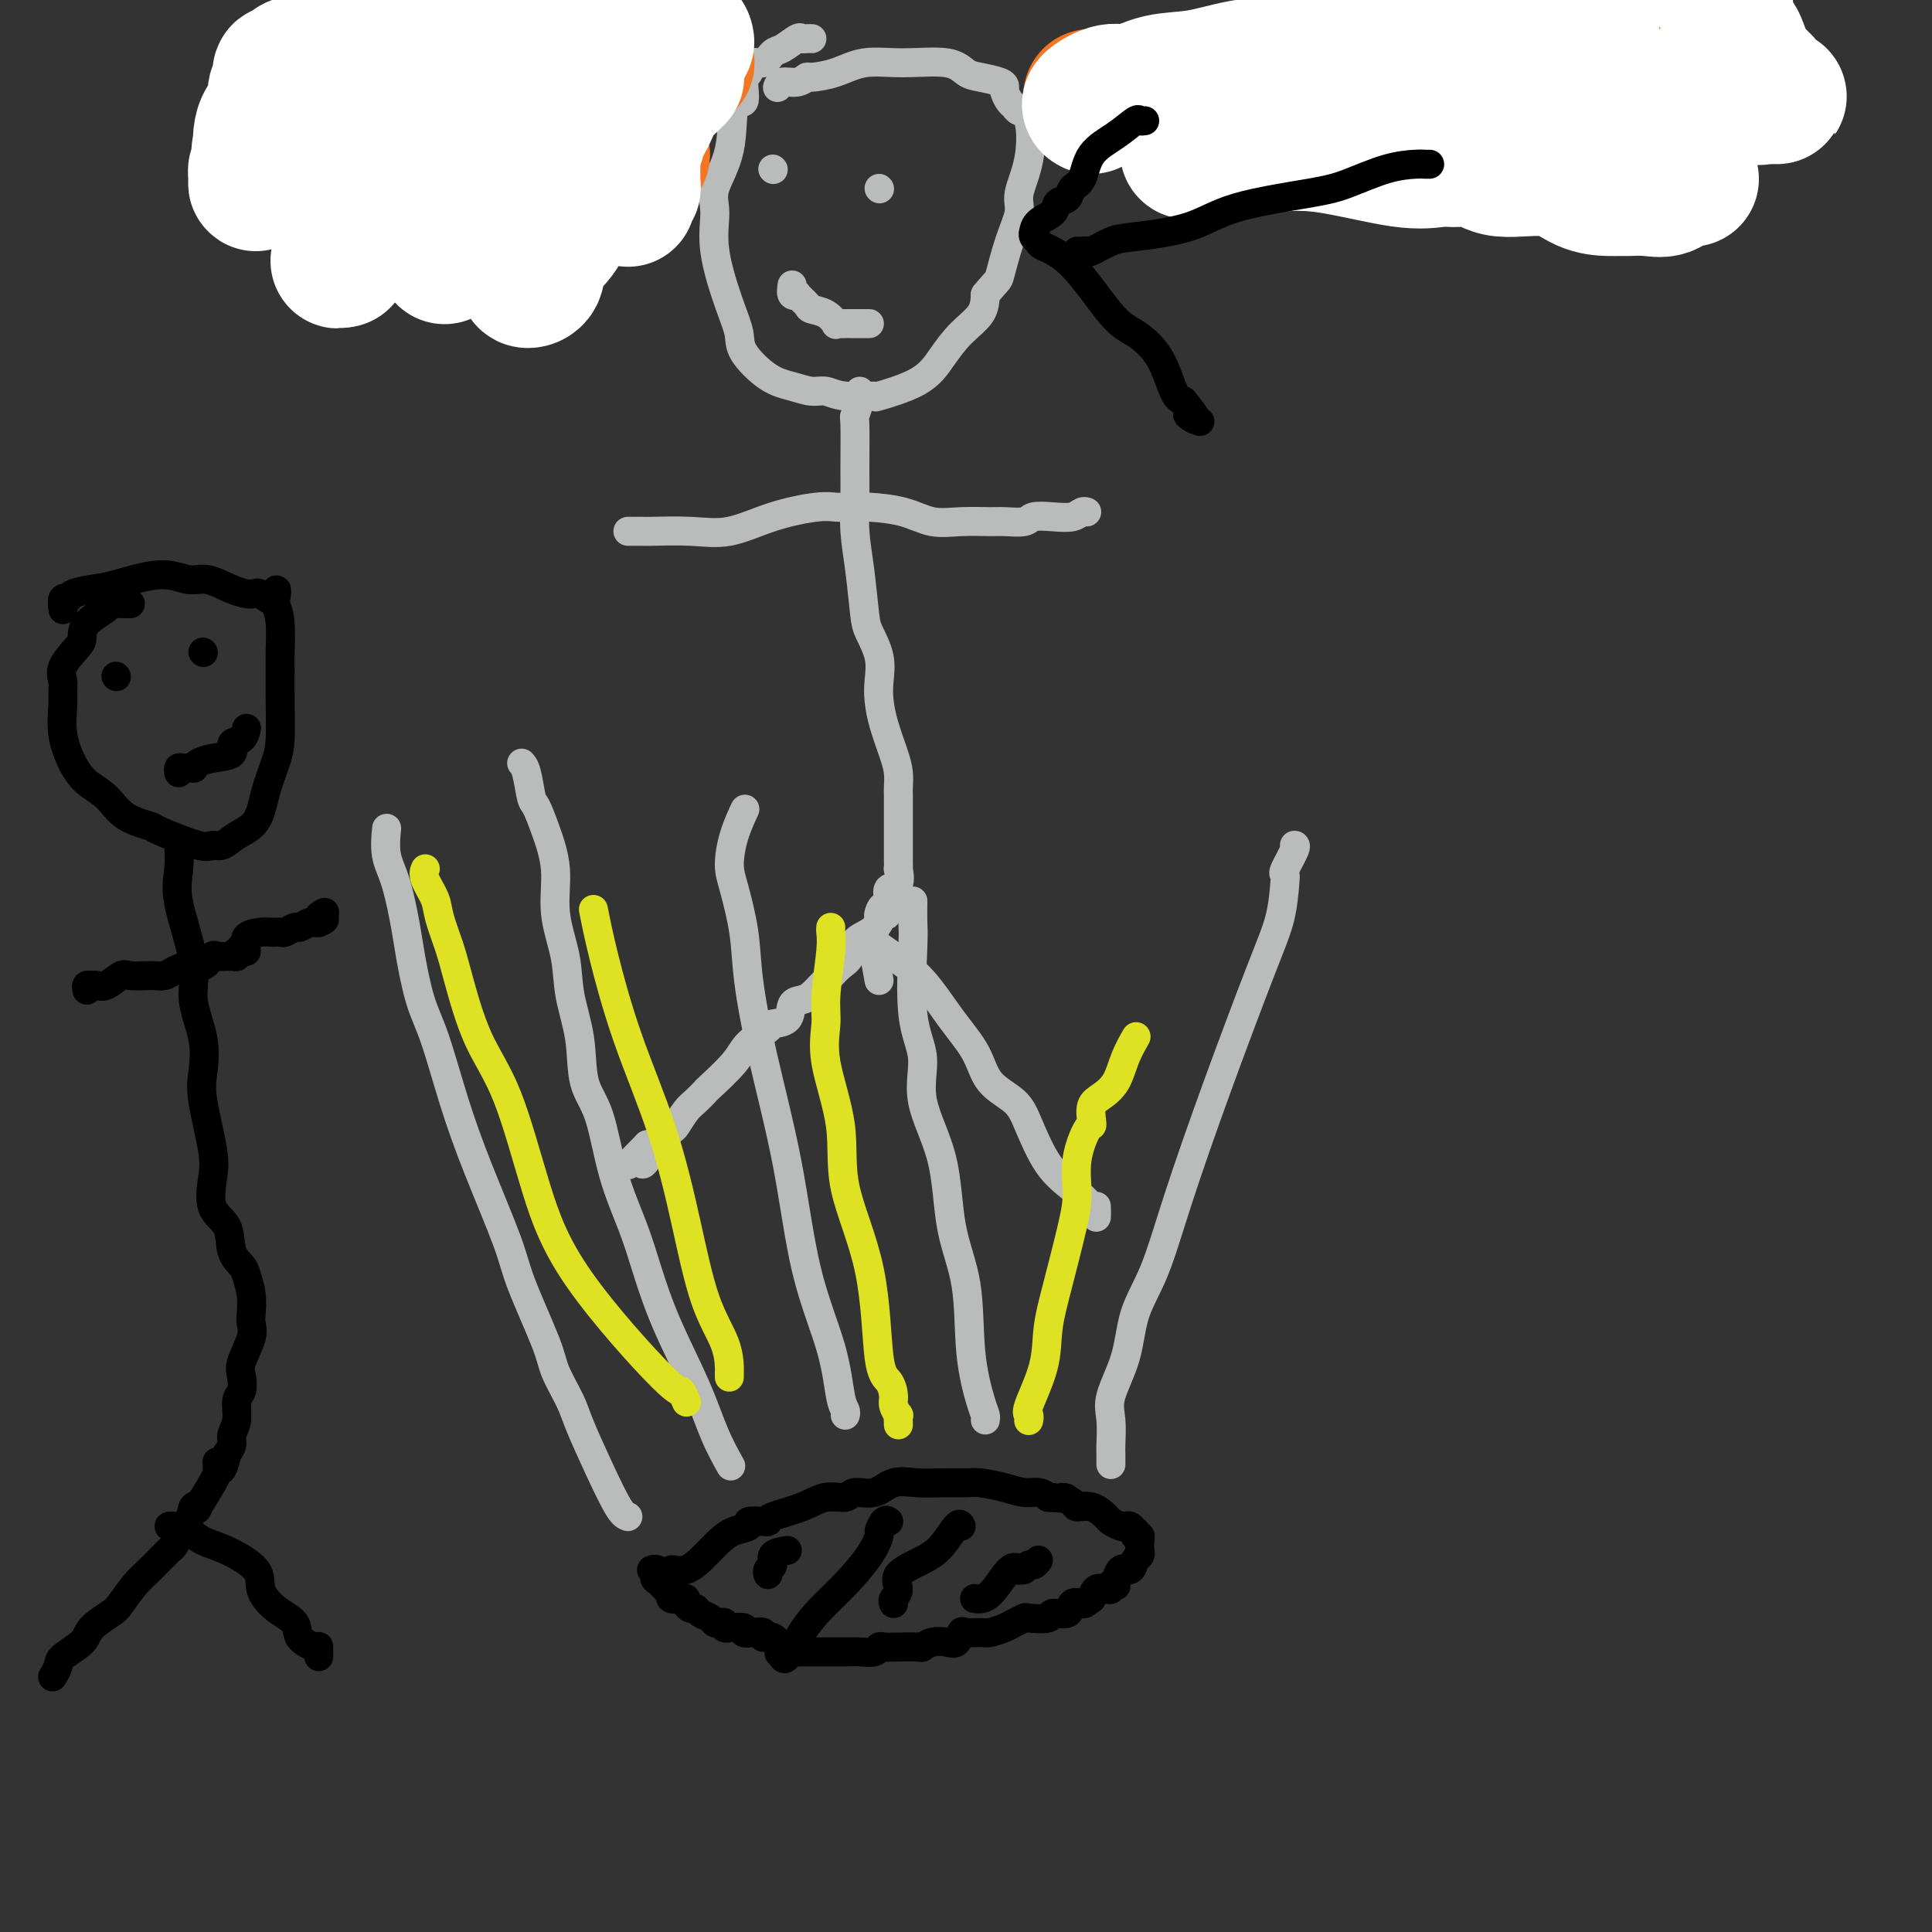 <svg viewBox='0 0 400 400' version='1.1' xmlns='http://www.w3.org/2000/svg' xmlns:xlink='http://www.w3.org/1999/xlink'><rect x="0" y="0" width="400" height="400" fill="#333333" stroke="none"/><g fill='none' stroke='#000000' stroke-width='6' stroke-linecap='round' stroke-linejoin='round'><path d='M138,328c0.035,-0.300 0.070,-0.600 0,-1c-0.070,-0.400 -0.244,-0.901 0,-1c0.244,-0.099 0.908,0.202 1,0c0.092,-0.202 -0.388,-0.908 0,-1c0.388,-0.092 1.643,0.432 3,0c1.357,-0.432 2.816,-1.818 4,-3c1.184,-1.182 2.093,-2.159 3,-3c0.907,-0.841 1.813,-1.545 3,-2c1.187,-0.455 2.657,-0.660 3,-1c0.343,-0.340 -0.439,-0.814 0,-1c0.439,-0.186 2.101,-0.082 3,0c0.899,0.082 1.036,0.142 1,0c-0.036,-0.142 -0.244,-0.487 1,-1c1.244,-0.513 3.939,-1.193 6,-2c2.061,-0.807 3.488,-1.740 5,-2c1.512,-0.260 3.110,0.155 4,0c0.890,-0.155 1.072,-0.879 2,-1c0.928,-0.121 2.602,0.360 4,0c1.398,-0.360 2.522,-1.561 4,-2c1.478,-0.439 3.312,-0.115 5,0c1.688,0.115 3.232,0.021 5,0c1.768,-0.021 3.762,0.032 5,0c1.238,-0.032 1.721,-0.150 3,0c1.279,0.150 3.353,0.566 5,1c1.647,0.434 2.866,0.886 4,1c1.134,0.114 2.181,-0.110 3,0c0.819,0.110 1.409,0.555 2,1'/><path d='M217,310c5.515,0.422 3.303,-0.024 3,0c-0.303,0.024 1.304,0.517 2,1c0.696,0.483 0.480,0.956 1,1c0.520,0.044 1.774,-0.342 3,0c1.226,0.342 2.422,1.411 3,2c0.578,0.589 0.537,0.698 1,1c0.463,0.302 1.431,0.798 2,1c0.569,0.202 0.740,0.111 1,0c0.260,-0.111 0.609,-0.240 1,0c0.391,0.240 0.823,0.851 1,1c0.177,0.149 0.100,-0.162 0,0c-0.100,0.162 -0.223,0.799 0,1c0.223,0.201 0.793,-0.034 1,0c0.207,0.034 0.052,0.336 0,1c-0.052,0.664 -0.002,1.689 0,2c0.002,0.311 -0.044,-0.091 0,0c0.044,0.091 0.180,0.677 0,1c-0.180,0.323 -0.674,0.384 -1,1c-0.326,0.616 -0.484,1.786 -1,2c-0.516,0.214 -1.392,-0.527 -2,0c-0.608,0.527 -0.950,2.324 -1,3c-0.050,0.676 0.190,0.232 0,0c-0.190,-0.232 -0.811,-0.253 -1,0c-0.189,0.253 0.052,0.779 0,1c-0.052,0.221 -0.399,0.136 -1,0c-0.601,-0.136 -1.458,-0.325 -2,0c-0.542,0.325 -0.771,1.162 -1,2'/><path d='M226,331c-1.572,1.188 -1.503,1.159 -2,1c-0.497,-0.159 -1.559,-0.449 -2,0c-0.441,0.449 -0.260,1.636 -1,2c-0.740,0.364 -2.401,-0.096 -3,0c-0.599,0.096 -0.137,0.746 -1,1c-0.863,0.254 -3.050,0.110 -4,0c-0.950,-0.110 -0.662,-0.187 -1,0c-0.338,0.187 -1.302,0.639 -2,1c-0.698,0.361 -1.129,0.631 -2,1c-0.871,0.369 -2.183,0.839 -3,1c-0.817,0.161 -1.138,0.015 -2,0c-0.862,-0.015 -2.265,0.100 -3,0c-0.735,-0.100 -0.803,-0.415 -1,0c-0.197,0.415 -0.522,1.561 -1,2c-0.478,0.439 -1.107,0.170 -2,0c-0.893,-0.170 -2.050,-0.241 -3,0c-0.950,0.241 -1.694,0.796 -2,1c-0.306,0.204 -0.174,0.059 -1,0c-0.826,-0.059 -2.609,-0.030 -4,0c-1.391,0.030 -2.391,0.061 -3,0c-0.609,-0.061 -0.828,-0.212 -1,0c-0.172,0.212 -0.298,0.789 -1,1c-0.702,0.211 -1.980,0.057 -3,0c-1.020,-0.057 -1.783,-0.015 -2,0c-0.217,0.015 0.111,0.004 -1,0c-1.111,-0.004 -3.659,-0.001 -5,0c-1.341,0.001 -1.473,0.000 -2,0c-0.527,-0.000 -1.450,-0.000 -2,0c-0.550,0.000 -0.729,0.000 -1,0c-0.271,-0.000 -0.636,-0.000 -1,0'/><path d='M164,342c-5.286,0.379 -1.501,0.327 0,0c1.501,-0.327 0.719,-0.928 0,-1c-0.719,-0.072 -1.375,0.387 -2,0c-0.625,-0.387 -1.220,-1.619 -2,-2c-0.780,-0.381 -1.747,0.090 -2,0c-0.253,-0.090 0.208,-0.742 0,-1c-0.208,-0.258 -1.084,-0.122 -2,0c-0.916,0.122 -1.871,0.230 -2,0c-0.129,-0.230 0.569,-0.797 0,-1c-0.569,-0.203 -2.404,-0.040 -3,0c-0.596,0.040 0.047,-0.041 0,0c-0.047,0.041 -0.785,0.204 -1,0c-0.215,-0.204 0.093,-0.775 0,-1c-0.093,-0.225 -0.588,-0.103 -1,0c-0.412,0.103 -0.740,0.186 -1,0c-0.260,-0.186 -0.452,-0.641 -1,-1c-0.548,-0.359 -1.453,-0.622 -2,-1c-0.547,-0.378 -0.737,-0.872 -1,-1c-0.263,-0.128 -0.600,0.110 -1,0c-0.400,-0.110 -0.864,-0.568 -1,-1c-0.136,-0.432 0.056,-0.837 0,-1c-0.056,-0.163 -0.358,-0.082 -1,0c-0.642,0.082 -1.622,0.166 -2,0c-0.378,-0.166 -0.154,-0.583 0,-1c0.154,-0.417 0.237,-0.833 0,-1c-0.237,-0.167 -0.795,-0.083 -1,0c-0.205,0.083 -0.059,0.167 0,0c0.059,-0.167 0.029,-0.583 0,-1'/><path d='M138,328c-4.244,-2.199 -1.854,-0.698 -1,0c0.854,0.698 0.173,0.593 0,0c-0.173,-0.593 0.164,-1.676 0,-2c-0.164,-0.324 -0.828,0.109 -1,0c-0.172,-0.109 0.150,-0.761 0,-1c-0.150,-0.239 -0.771,-0.064 -1,0c-0.229,0.064 -0.065,0.018 0,0c0.065,-0.018 0.033,-0.009 0,0'/></g>
<g fill='none' stroke='#BABBBB' stroke-width='6' stroke-linecap='round' stroke-linejoin='round'><path d='M130,314c-0.504,-0.183 -1.007,-0.366 -2,-2c-0.993,-1.634 -2.475,-4.719 -4,-8c-1.525,-3.281 -3.091,-6.757 -4,-9c-0.909,-2.243 -1.160,-3.252 -2,-5c-0.840,-1.748 -2.268,-4.233 -3,-6c-0.732,-1.767 -0.768,-2.815 -2,-6c-1.232,-3.185 -3.659,-8.507 -5,-12c-1.341,-3.493 -1.594,-5.157 -3,-9c-1.406,-3.843 -3.963,-9.865 -6,-15c-2.037,-5.135 -3.553,-9.383 -5,-14c-1.447,-4.617 -2.824,-9.602 -4,-13c-1.176,-3.398 -2.151,-5.208 -3,-8c-0.849,-2.792 -1.572,-6.567 -2,-9c-0.428,-2.433 -0.559,-3.525 -1,-6c-0.441,-2.475 -1.190,-6.334 -2,-9c-0.810,-2.666 -1.680,-4.141 -2,-6c-0.320,-1.859 -0.092,-4.103 0,-5c0.092,-0.897 0.046,-0.449 0,0'/><path d='M151,303c0.260,0.462 0.519,0.924 0,0c-0.519,-0.924 -1.818,-3.232 -3,-6c-1.182,-2.768 -2.249,-5.994 -4,-10c-1.751,-4.006 -4.187,-8.791 -6,-13c-1.813,-4.209 -3.004,-7.844 -4,-11c-0.996,-3.156 -1.796,-5.835 -3,-9c-1.204,-3.165 -2.813,-6.816 -4,-11c-1.187,-4.184 -1.952,-8.902 -3,-12c-1.048,-3.098 -2.380,-4.576 -3,-7c-0.620,-2.424 -0.529,-5.793 -1,-9c-0.471,-3.207 -1.505,-6.250 -2,-9c-0.495,-2.750 -0.451,-5.206 -1,-8c-0.549,-2.794 -1.691,-5.925 -2,-9c-0.309,-3.075 0.216,-6.095 0,-9c-0.216,-2.905 -1.172,-5.696 -2,-8c-0.828,-2.304 -1.529,-4.120 -2,-5c-0.471,-0.880 -0.714,-0.823 -1,-2c-0.286,-1.177 -0.615,-3.586 -1,-5c-0.385,-1.414 -0.824,-1.833 -1,-2c-0.176,-0.167 -0.088,-0.084 0,0'/><path d='M175,293c0.087,-0.294 0.174,-0.587 0,-1c-0.174,-0.413 -0.609,-0.945 -1,-3c-0.391,-2.055 -0.739,-5.632 -2,-10c-1.261,-4.368 -3.436,-9.529 -5,-16c-1.564,-6.471 -2.516,-14.254 -4,-22c-1.484,-7.746 -3.498,-15.455 -5,-22c-1.502,-6.545 -2.492,-11.925 -3,-16c-0.508,-4.075 -0.535,-6.844 -1,-10c-0.465,-3.156 -1.368,-6.699 -2,-9c-0.632,-2.301 -0.994,-3.359 -1,-5c-0.006,-1.641 0.345,-3.865 1,-6c0.655,-2.135 1.616,-4.181 2,-5c0.384,-0.819 0.192,-0.409 0,0'/><path d='M182,203c-0.422,-2.311 -0.844,-4.622 -1,-6c-0.156,-1.378 -0.044,-1.822 0,-2c0.044,-0.178 0.022,-0.089 0,0'/><path d='M204,294c0.055,-0.292 0.109,-0.584 0,-1c-0.109,-0.416 -0.383,-0.956 -1,-3c-0.617,-2.044 -1.578,-5.593 -2,-10c-0.422,-4.407 -0.303,-9.671 -1,-14c-0.697,-4.329 -2.208,-7.723 -3,-12c-0.792,-4.277 -0.863,-9.436 -2,-14c-1.137,-4.564 -3.338,-8.533 -4,-12c-0.662,-3.467 0.215,-6.432 0,-9c-0.215,-2.568 -1.522,-4.738 -2,-9c-0.478,-4.262 -0.128,-10.617 0,-14c0.128,-3.383 0.035,-3.796 0,-5c-0.035,-1.204 -0.010,-3.201 0,-4c0.010,-0.799 0.005,-0.399 0,0'/><path d='M230,303c-0.002,0.199 -0.003,0.398 0,0c0.003,-0.398 0.011,-1.394 0,-2c-0.011,-0.606 -0.041,-0.824 0,-2c0.041,-1.176 0.152,-3.312 0,-5c-0.152,-1.688 -0.567,-2.929 0,-5c0.567,-2.071 2.118,-4.973 3,-8c0.882,-3.027 1.096,-6.180 2,-9c0.904,-2.820 2.497,-5.308 4,-9c1.503,-3.692 2.914,-8.590 5,-15c2.086,-6.410 4.847,-14.334 8,-23c3.153,-8.666 6.699,-18.073 9,-24c2.301,-5.927 3.356,-8.373 4,-11c0.644,-2.627 0.876,-5.436 1,-7c0.124,-1.564 0.138,-1.883 0,-2c-0.138,-0.117 -0.429,-0.031 0,-1c0.429,-0.969 1.577,-2.992 2,-4c0.423,-1.008 0.121,-1.002 0,-1c-0.121,0.002 -0.060,0.001 0,0'/><path d='M168,8c0.085,0.004 0.171,0.008 0,0c-0.171,-0.008 -0.598,-0.029 -1,0c-0.402,0.029 -0.779,0.107 -1,0c-0.221,-0.107 -0.287,-0.398 -1,0c-0.713,0.398 -2.075,1.486 -3,2c-0.925,0.514 -1.415,0.452 -2,1c-0.585,0.548 -1.265,1.704 -2,2c-0.735,0.296 -1.525,-0.268 -2,0c-0.475,0.268 -0.636,1.366 -1,2c-0.364,0.634 -0.932,0.802 -1,2c-0.068,1.198 0.364,3.427 0,4c-0.364,0.573 -1.526,-0.509 -2,1c-0.474,1.509 -0.261,5.610 -1,9c-0.739,3.390 -2.429,6.069 -3,8c-0.571,1.931 -0.024,3.112 0,5c0.024,1.888 -0.476,4.481 0,8c0.476,3.519 1.929,7.965 3,11c1.071,3.035 1.760,4.660 2,6c0.240,1.340 0.031,2.397 1,4c0.969,1.603 3.116,3.754 5,5c1.884,1.246 3.505,1.587 5,2c1.495,0.413 2.863,0.897 4,1c1.137,0.103 2.043,-0.176 3,0c0.957,0.176 1.963,0.807 4,1c2.037,0.193 5.103,-0.051 6,0c0.897,0.051 -0.376,0.398 1,0c1.376,-0.398 5.402,-1.540 8,-3c2.598,-1.460 3.769,-3.237 5,-5c1.231,-1.763 2.524,-3.513 4,-5c1.476,-1.487 3.136,-2.711 4,-4c0.864,-1.289 0.932,-2.645 1,-4'/><path d='M204,61c2.759,-3.352 2.655,-2.731 3,-4c0.345,-1.269 1.138,-4.428 2,-7c0.862,-2.572 1.794,-4.559 2,-6c0.206,-1.441 -0.312,-2.337 0,-4c0.312,-1.663 1.454,-4.094 2,-7c0.546,-2.906 0.496,-6.288 0,-8c-0.496,-1.712 -1.439,-1.754 -2,-2c-0.561,-0.246 -0.739,-0.696 -1,-1c-0.261,-0.304 -0.604,-0.463 -1,-1c-0.396,-0.537 -0.844,-1.452 -1,-2c-0.156,-0.548 -0.022,-0.729 0,-1c0.022,-0.271 -0.070,-0.632 -1,-1c-0.930,-0.368 -2.698,-0.741 -4,-1c-1.302,-0.259 -2.139,-0.403 -3,-1c-0.861,-0.597 -1.748,-1.648 -4,-2c-2.252,-0.352 -5.870,-0.004 -9,0c-3.130,0.004 -5.772,-0.335 -8,0c-2.228,0.335 -4.043,1.343 -6,2c-1.957,0.657 -4.055,0.964 -5,1c-0.945,0.036 -0.737,-0.200 -1,0c-0.263,0.200 -0.998,0.837 -2,1c-1.002,0.163 -2.270,-0.148 -3,0c-0.730,0.148 -0.923,0.757 -1,1c-0.077,0.243 -0.039,0.122 0,0'/><path d='M178,81c-0.030,0.401 -0.061,0.802 0,1c0.061,0.198 0.213,0.192 0,1c-0.213,0.808 -0.790,2.429 -1,3c-0.210,0.571 -0.053,0.090 0,2c0.053,1.910 0.004,6.209 0,9c-0.004,2.791 0.039,4.072 0,6c-0.039,1.928 -0.161,4.503 0,7c0.161,2.497 0.603,4.916 1,8c0.397,3.084 0.747,6.834 1,9c0.253,2.166 0.410,2.748 1,4c0.590,1.252 1.615,3.174 2,5c0.385,1.826 0.131,3.555 0,5c-0.131,1.445 -0.140,2.604 0,4c0.140,1.396 0.430,3.028 1,5c0.570,1.972 1.421,4.284 2,6c0.579,1.716 0.887,2.835 1,4c0.113,1.165 0.030,2.378 0,3c-0.030,0.622 -0.008,0.655 0,2c0.008,1.345 0.002,4.001 0,6c-0.002,1.999 -0.001,3.342 0,4c0.001,0.658 0.002,0.632 0,1c-0.002,0.368 -0.008,1.130 0,2c0.008,0.870 0.030,1.847 0,2c-0.030,0.153 -0.113,-0.520 0,0c0.113,0.520 0.422,2.232 0,3c-0.422,0.768 -1.575,0.591 -2,1c-0.425,0.409 -0.121,1.402 0,2c0.121,0.598 0.061,0.799 0,1'/><path d='M184,187c-0.477,4.357 -0.668,1.748 -1,1c-0.332,-0.748 -0.804,0.365 -1,1c-0.196,0.635 -0.118,0.793 0,1c0.118,0.207 0.274,0.464 0,1c-0.274,0.536 -0.979,1.351 -2,2c-1.021,0.649 -2.356,1.132 -3,2c-0.644,0.868 -0.595,2.120 -1,3c-0.405,0.880 -1.263,1.388 -2,2c-0.737,0.612 -1.354,1.328 -2,2c-0.646,0.672 -1.323,1.301 -2,2c-0.677,0.699 -1.356,1.469 -2,2c-0.644,0.531 -1.255,0.823 -2,1c-0.745,0.177 -1.625,0.238 -2,1c-0.375,0.762 -0.247,2.225 -1,3c-0.753,0.775 -2.388,0.863 -3,1c-0.612,0.137 -0.201,0.322 -1,1c-0.799,0.678 -2.809,1.848 -4,3c-1.191,1.152 -1.565,2.285 -3,4c-1.435,1.715 -3.933,4.011 -5,5c-1.067,0.989 -0.705,0.670 -1,1c-0.295,0.330 -1.249,1.310 -2,2c-0.751,0.690 -1.300,1.089 -2,2c-0.700,0.911 -1.549,2.335 -2,3c-0.451,0.665 -0.502,0.570 -1,1c-0.498,0.430 -1.443,1.383 -2,2c-0.557,0.617 -0.727,0.897 -1,1c-0.273,0.103 -0.649,0.029 -1,0c-0.351,-0.029 -0.675,-0.015 -1,0'/><path d='M134,237c-7.751,7.856 -2.129,2.498 0,1c2.129,-1.498 0.766,0.866 0,2c-0.766,1.134 -0.933,1.038 -1,1c-0.067,-0.038 -0.033,-0.019 0,0'/><path d='M181,194c-0.310,0.182 -0.620,0.364 0,1c0.620,0.636 2.169,1.727 4,3c1.831,1.273 3.943,2.727 6,5c2.057,2.273 4.058,5.363 6,8c1.942,2.637 3.824,4.820 5,7c1.176,2.180 1.647,4.358 3,6c1.353,1.642 3.588,2.750 5,4c1.412,1.250 2.000,2.642 3,5c1.000,2.358 2.412,5.682 4,8c1.588,2.318 3.354,3.630 5,5c1.646,1.370 3.173,2.798 4,4c0.827,1.202 0.954,2.178 1,2c0.046,-0.178 0.012,-1.509 0,-2c-0.012,-0.491 -0.004,-0.140 0,0c0.004,0.140 0.002,0.070 0,0'/><path d='M130,110c0.446,0.000 0.891,0.000 1,0c0.109,-0.000 -0.119,-0.001 0,0c0.119,0.001 0.583,0.003 1,0c0.417,-0.003 0.785,-0.010 1,0c0.215,0.010 0.277,0.037 2,0c1.723,-0.037 5.109,-0.140 8,0c2.891,0.140 5.288,0.521 8,0c2.712,-0.521 5.738,-1.943 9,-3c3.262,-1.057 6.760,-1.748 9,-2c2.240,-0.252 3.220,-0.066 4,0c0.780,0.066 1.358,0.011 2,0c0.642,-0.011 1.348,0.021 2,0c0.652,-0.021 1.249,-0.097 3,0c1.751,0.097 4.655,0.365 7,1c2.345,0.635 4.131,1.635 6,2c1.869,0.365 3.822,0.094 6,0c2.178,-0.094 4.581,-0.011 6,0c1.419,0.011 1.854,-0.048 3,0c1.146,0.048 3.003,0.205 4,0c0.997,-0.205 1.132,-0.773 2,-1c0.868,-0.227 2.467,-0.113 4,0c1.533,0.113 2.998,0.226 4,0c1.002,-0.226 1.539,-0.792 2,-1c0.461,-0.208 0.846,-0.060 1,0c0.154,0.060 0.077,0.030 0,0'/></g>
<g fill='none' stroke='#000000' stroke-width='6' stroke-linecap='round' stroke-linejoin='round'><path d='M27,125c-0.083,0.012 -0.166,0.024 -1,0c-0.834,-0.024 -2.420,-0.083 -3,0c-0.580,0.083 -0.153,0.308 -1,1c-0.847,0.692 -2.969,1.852 -4,3c-1.031,1.148 -0.970,2.285 -1,3c-0.030,0.715 -0.151,1.007 -1,2c-0.849,0.993 -2.425,2.686 -3,4c-0.575,1.314 -0.149,2.248 0,3c0.149,0.752 0.020,1.321 0,2c-0.020,0.679 0.070,1.468 0,3c-0.070,1.532 -0.300,3.807 0,6c0.300,2.193 1.129,4.304 2,6c0.871,1.696 1.785,2.977 3,4c1.215,1.023 2.731,1.788 4,3c1.269,1.212 2.290,2.871 4,4c1.710,1.129 4.110,1.730 5,2c0.890,0.270 0.271,0.210 2,1c1.729,0.790 5.808,2.429 8,3c2.192,0.571 2.498,0.073 3,0c0.502,-0.073 1.199,0.280 2,0c0.801,-0.280 1.707,-1.194 3,-2c1.293,-0.806 2.973,-1.505 4,-3c1.027,-1.495 1.399,-3.786 2,-6c0.601,-2.214 1.429,-4.351 2,-6c0.571,-1.649 0.886,-2.811 1,-5c0.114,-2.189 0.028,-5.404 0,-8c-0.028,-2.596 0.003,-4.572 0,-6c-0.003,-1.428 -0.039,-2.308 0,-4c0.039,-1.692 0.154,-4.198 0,-6c-0.154,-1.802 -0.577,-2.901 -1,-4'/><path d='M57,125c0.162,-5.269 0.567,-1.942 0,-1c-0.567,0.942 -2.107,-0.503 -3,-1c-0.893,-0.497 -1.140,-0.048 -2,0c-0.860,0.048 -2.334,-0.306 -4,-1c-1.666,-0.694 -3.526,-1.728 -5,-2c-1.474,-0.272 -2.563,0.217 -4,0c-1.437,-0.217 -3.221,-1.140 -6,-1c-2.779,0.140 -6.552,1.342 -9,2c-2.448,0.658 -3.570,0.772 -5,1c-1.430,0.228 -3.168,0.569 -4,1c-0.832,0.431 -0.759,0.950 -1,1c-0.241,0.050 -0.796,-0.371 -1,0c-0.204,0.371 -0.058,1.535 0,2c0.058,0.465 0.029,0.233 0,0'/><path d='M37,174c0.007,0.540 0.014,1.080 0,1c-0.014,-0.080 -0.048,-0.780 0,0c0.048,0.780 0.178,3.038 0,5c-0.178,1.962 -0.664,3.627 0,7c0.664,3.373 2.477,8.455 3,12c0.523,3.545 -0.245,5.554 0,8c0.245,2.446 1.502,5.331 2,8c0.498,2.669 0.236,5.124 0,7c-0.236,1.876 -0.445,3.175 0,6c0.445,2.825 1.543,7.176 2,10c0.457,2.824 0.273,4.122 0,6c-0.273,1.878 -0.634,4.336 0,6c0.634,1.664 2.265,2.534 3,4c0.735,1.466 0.575,3.527 1,5c0.425,1.473 1.434,2.358 2,3c0.566,0.642 0.690,1.040 1,2c0.310,0.960 0.808,2.480 1,4c0.192,1.520 0.079,3.039 0,4c-0.079,0.961 -0.125,1.364 0,2c0.125,0.636 0.422,1.505 0,3c-0.422,1.495 -1.562,3.614 -2,5c-0.438,1.386 -0.174,2.038 0,3c0.174,0.962 0.258,2.236 0,3c-0.258,0.764 -0.856,1.020 -1,2c-0.144,0.980 0.168,2.685 0,4c-0.168,1.315 -0.814,2.239 -1,3c-0.186,0.761 0.090,1.360 0,2c-0.090,0.640 -0.545,1.320 -1,2'/><path d='M47,301c-1.229,5.525 -1.803,2.836 -2,2c-0.197,-0.836 -0.018,0.181 0,1c0.018,0.819 -0.125,1.441 -1,3c-0.875,1.559 -2.480,4.054 -3,5c-0.520,0.946 0.046,0.341 0,0c-0.046,-0.341 -0.705,-0.418 -1,0c-0.295,0.418 -0.228,1.331 -1,3c-0.772,1.669 -2.385,4.093 -3,5c-0.615,0.907 -0.231,0.297 -1,1c-0.769,0.703 -2.689,2.719 -4,4c-1.311,1.281 -2.011,1.826 -3,3c-0.989,1.174 -2.265,2.976 -3,4c-0.735,1.024 -0.928,1.271 -2,2c-1.072,0.729 -3.023,1.940 -4,3c-0.977,1.060 -0.980,1.969 -2,3c-1.020,1.031 -3.057,2.184 -4,3c-0.943,0.816 -0.792,1.297 -1,2c-0.208,0.703 -0.774,1.630 -1,2c-0.226,0.370 -0.113,0.185 0,0'/><path d='M35,316c0.146,-0.062 0.292,-0.124 1,0c0.708,0.124 1.977,0.433 3,1c1.023,0.567 1.798,1.390 3,2c1.202,0.610 2.831,1.006 5,2c2.169,0.994 4.880,2.587 6,4c1.120,1.413 0.650,2.645 1,4c0.350,1.355 1.519,2.833 3,4c1.481,1.167 3.272,2.025 4,3c0.728,0.975 0.391,2.068 1,3c0.609,0.932 2.163,1.703 3,2c0.837,0.297 0.956,0.118 1,0c0.044,-0.118 0.012,-0.176 0,0c-0.012,0.176 -0.003,0.586 0,1c0.003,0.414 0.001,0.833 0,1c-0.001,0.167 -0.000,0.084 0,0'/><path d='M18,205c-0.093,-0.427 -0.187,-0.854 0,-1c0.187,-0.146 0.654,-0.011 1,0c0.346,0.011 0.573,-0.102 1,0c0.427,0.102 1.056,0.420 2,0c0.944,-0.420 2.202,-1.577 3,-2c0.798,-0.423 1.134,-0.113 2,0c0.866,0.113 2.262,0.028 3,0c0.738,-0.028 0.820,0.002 1,0c0.180,-0.002 0.460,-0.037 1,0c0.540,0.037 1.339,0.146 2,0c0.661,-0.146 1.183,-0.547 2,-1c0.817,-0.453 1.928,-0.959 3,-1c1.072,-0.041 2.105,0.382 3,0c0.895,-0.382 1.651,-1.570 2,-2c0.349,-0.430 0.293,-0.101 1,0c0.707,0.101 2.179,-0.025 3,0c0.821,0.025 0.991,0.203 1,0c0.009,-0.203 -0.142,-0.786 0,-1c0.142,-0.214 0.577,-0.058 1,0c0.423,0.058 0.835,0.016 1,0c0.165,-0.016 0.082,-0.008 0,0'/><path d='M37,160c-0.051,-0.424 -0.103,-0.849 0,-1c0.103,-0.151 0.360,-0.030 1,0c0.640,0.030 1.661,-0.032 2,0c0.339,0.032 -0.006,0.159 0,0c0.006,-0.159 0.362,-0.605 1,-1c0.638,-0.395 1.558,-0.740 3,-1c1.442,-0.260 3.406,-0.434 4,-1c0.594,-0.566 -0.181,-1.523 0,-2c0.181,-0.477 1.318,-0.475 2,-1c0.682,-0.525 0.909,-1.579 1,-2c0.091,-0.421 0.045,-0.211 0,0'/></g>
<g fill='none' stroke='#BABBBB' stroke-width='6' stroke-linecap='round' stroke-linejoin='round'><path d='M164,59c-0.129,0.831 -0.258,1.662 0,2c0.258,0.338 0.901,0.183 1,0c0.099,-0.183 -0.348,-0.395 0,0c0.348,0.395 1.490,1.398 2,2c0.510,0.602 0.388,0.802 1,1c0.612,0.198 1.957,0.393 3,1c1.043,0.607 1.784,1.627 2,2c0.216,0.373 -0.093,0.100 0,0c0.093,-0.100 0.588,-0.027 1,0c0.412,0.027 0.741,0.007 1,0c0.259,-0.007 0.448,-0.002 1,0c0.552,0.002 1.468,0.001 2,0c0.532,-0.001 0.682,-0.000 1,0c0.318,0.000 0.805,0.000 1,0c0.195,-0.000 0.097,-0.000 0,0'/><path d='M160,35c0.000,0.000 0.100,0.100 0.1,0.1'/><path d='M182,39c0.000,0.000 0.100,0.100 0.1,0.1'/></g>
<g fill='none' stroke='#DEE222' stroke-width='6' stroke-linecap='round' stroke-linejoin='round'><path d='M142,290c0.113,0.266 0.226,0.533 0,0c-0.226,-0.533 -0.792,-1.864 -1,-2c-0.208,-0.136 -0.057,0.925 -4,-3c-3.943,-3.925 -11.981,-12.835 -17,-20c-5.019,-7.165 -7.021,-12.585 -9,-19c-1.979,-6.415 -3.935,-13.826 -6,-19c-2.065,-5.174 -4.240,-8.112 -6,-12c-1.760,-3.888 -3.106,-8.725 -4,-12c-0.894,-3.275 -1.336,-4.986 -2,-7c-0.664,-2.014 -1.551,-4.330 -2,-6c-0.449,-1.670 -0.461,-2.695 -1,-4c-0.539,-1.305 -1.607,-2.890 -2,-4c-0.393,-1.110 -0.112,-1.746 0,-2c0.112,-0.254 0.056,-0.127 0,0'/><path d='M151,285c0.001,0.111 0.002,0.222 0,0c-0.002,-0.222 -0.008,-0.777 0,-1c0.008,-0.223 0.032,-0.115 0,-1c-0.032,-0.885 -0.118,-2.762 -1,-5c-0.882,-2.238 -2.561,-4.836 -4,-9c-1.439,-4.164 -2.638,-9.894 -4,-16c-1.362,-6.106 -2.887,-12.586 -5,-19c-2.113,-6.414 -4.814,-12.760 -7,-19c-2.186,-6.240 -3.858,-12.372 -5,-17c-1.142,-4.628 -1.755,-7.751 -2,-9c-0.245,-1.249 -0.123,-0.625 0,0'/><path d='M186,295c-0.031,-0.896 -0.063,-1.791 0,-2c0.063,-0.209 0.220,0.269 0,0c-0.220,-0.269 -0.818,-1.285 -1,-2c-0.182,-0.715 0.052,-1.131 0,-2c-0.052,-0.869 -0.389,-2.193 -1,-3c-0.611,-0.807 -1.496,-1.098 -2,-5c-0.504,-3.902 -0.629,-11.414 -2,-18c-1.371,-6.586 -3.990,-12.245 -5,-17c-1.010,-4.755 -0.410,-8.607 -1,-13c-0.590,-4.393 -2.368,-9.327 -3,-13c-0.632,-3.673 -0.117,-6.084 0,-8c0.117,-1.916 -0.165,-3.337 0,-6c0.165,-2.663 0.776,-6.570 1,-9c0.224,-2.430 0.060,-3.385 0,-4c-0.060,-0.615 -0.017,-0.890 0,-1c0.017,-0.110 0.009,-0.055 0,0'/><path d='M213,294c-0.023,0.104 -0.046,0.208 0,0c0.046,-0.208 0.161,-0.726 0,-1c-0.161,-0.274 -0.597,-0.302 0,-2c0.597,-1.698 2.227,-5.067 3,-8c0.773,-2.933 0.689,-5.430 1,-8c0.311,-2.570 1.018,-5.214 2,-9c0.982,-3.786 2.239,-8.713 3,-12c0.761,-3.287 1.027,-4.935 1,-7c-0.027,-2.065 -0.348,-4.549 0,-7c0.348,-2.451 1.366,-4.869 2,-6c0.634,-1.131 0.884,-0.976 1,-1c0.116,-0.024 0.100,-0.228 0,-1c-0.100,-0.772 -0.282,-2.113 0,-3c0.282,-0.887 1.029,-1.321 2,-2c0.971,-0.679 2.168,-1.605 3,-3c0.832,-1.395 1.301,-3.260 2,-5c0.699,-1.740 1.628,-3.354 2,-4c0.372,-0.646 0.186,-0.323 0,0'/></g>
<g fill='none' stroke='#F47623' stroke-width='28' stroke-linecap='round' stroke-linejoin='round'><path d='M80,19c0.374,0.000 0.747,0.000 1,0c0.253,-0.000 0.385,-0.000 1,0c0.615,0.000 1.711,0.000 2,0c0.289,-0.000 -0.230,-0.001 0,0c0.230,0.001 1.208,0.004 2,0c0.792,-0.004 1.399,-0.015 2,0c0.601,0.015 1.195,0.056 2,0c0.805,-0.056 1.821,-0.211 3,0c1.179,0.211 2.523,0.786 3,1c0.477,0.214 0.088,0.068 1,0c0.912,-0.068 3.126,-0.057 4,0c0.874,0.057 0.409,0.159 1,0c0.591,-0.159 2.239,-0.578 3,-1c0.761,-0.422 0.637,-0.845 1,-1c0.363,-0.155 1.214,-0.041 2,0c0.786,0.041 1.505,0.011 2,0c0.495,-0.011 0.764,-0.002 1,0c0.236,0.002 0.437,-0.003 1,0c0.563,0.003 1.486,0.015 2,0c0.514,-0.015 0.619,-0.057 1,0c0.381,0.057 1.038,0.212 1,0c-0.038,-0.212 -0.772,-0.793 0,-1c0.772,-0.207 3.051,-0.042 4,0c0.949,0.042 0.569,-0.040 2,0c1.431,0.040 4.674,0.201 6,0c1.326,-0.201 0.737,-0.765 1,-1c0.263,-0.235 1.379,-0.140 2,0c0.621,0.140 0.749,0.326 1,0c0.251,-0.326 0.626,-1.163 1,-2'/><path d='M133,14c5.274,-0.929 2.459,-0.253 2,0c-0.459,0.253 1.440,0.082 2,0c0.560,-0.082 -0.217,-0.074 0,0c0.217,0.074 1.429,0.216 2,0c0.571,-0.216 0.500,-0.789 1,-1c0.500,-0.211 1.571,-0.060 2,0c0.429,0.060 0.214,0.030 0,0'/><path d='M226,20c-0.135,-0.000 -0.269,-0.000 0,0c0.269,0.000 0.943,0.000 2,0c1.057,-0.000 2.497,-0.000 4,0c1.503,0.000 3.068,0.000 5,0c1.932,-0.000 4.232,-0.000 6,0c1.768,0.000 3.004,0.000 5,0c1.996,-0.000 4.753,-0.000 7,0c2.247,0.000 3.984,0.000 7,0c3.016,-0.000 7.311,-0.000 11,0c3.689,0.000 6.773,0.002 10,0c3.227,-0.002 6.596,-0.007 10,0c3.404,0.007 6.844,0.026 9,0c2.156,-0.026 3.027,-0.097 5,0c1.973,0.097 5.047,0.362 8,0c2.953,-0.362 5.783,-1.351 8,-2c2.217,-0.649 3.820,-0.959 6,-1c2.180,-0.041 4.938,0.185 8,0c3.062,-0.185 6.429,-0.782 9,-1c2.571,-0.218 4.346,-0.059 5,0c0.654,0.059 0.187,0.017 0,0c-0.187,-0.017 -0.093,-0.008 0,0'/><path d='M69,41c0.356,0.001 0.711,0.001 1,0c0.289,-0.001 0.511,-0.004 1,0c0.489,0.004 1.245,0.016 3,0c1.755,-0.016 4.508,-0.060 7,0c2.492,0.060 4.721,0.224 7,0c2.279,-0.224 4.606,-0.835 6,-1c1.394,-0.165 1.853,0.114 3,0c1.147,-0.114 2.982,-0.623 4,-1c1.018,-0.377 1.220,-0.621 2,-1c0.780,-0.379 2.137,-0.894 3,-1c0.863,-0.106 1.233,0.196 2,0c0.767,-0.196 1.932,-0.890 3,-1c1.068,-0.110 2.040,0.364 3,0c0.960,-0.364 1.910,-1.565 3,-2c1.090,-0.435 2.322,-0.102 3,0c0.678,0.102 0.802,-0.025 1,0c0.198,0.025 0.471,0.204 1,0c0.529,-0.204 1.315,-0.790 2,-1c0.685,-0.210 1.269,-0.042 2,0c0.731,0.042 1.607,-0.041 2,0c0.393,0.041 0.301,0.207 1,0c0.699,-0.207 2.188,-0.786 3,-1c0.812,-0.214 0.946,-0.061 1,0c0.054,0.061 0.027,0.031 0,0'/></g>
<g fill='none' stroke='#FFFFFF' stroke-width='28' stroke-linecap='round' stroke-linejoin='round'><path d='M226,22c-0.367,-0.181 -0.734,-0.362 0,-1c0.734,-0.638 2.570,-1.733 4,-2c1.430,-0.267 2.456,0.293 4,0c1.544,-0.293 3.607,-1.440 6,-2c2.393,-0.560 5.115,-0.532 8,-1c2.885,-0.468 5.931,-1.433 9,-2c3.069,-0.567 6.160,-0.736 9,-1c2.840,-0.264 5.429,-0.623 9,0c3.571,0.623 8.125,2.227 12,3c3.875,0.773 7.070,0.716 10,1c2.930,0.284 5.594,0.910 7,1c1.406,0.090 1.556,-0.355 2,0c0.444,0.355 1.184,1.510 2,2c0.816,0.490 1.708,0.313 3,0c1.292,-0.313 2.984,-0.763 5,-1c2.016,-0.237 4.356,-0.260 7,0c2.644,0.260 5.592,0.802 8,1c2.408,0.198 4.277,0.053 5,0c0.723,-0.053 0.300,-0.014 2,0c1.700,0.014 5.521,0.004 8,0c2.479,-0.004 3.614,-0.001 5,0c1.386,0.001 3.021,0.000 4,0c0.979,-0.000 1.302,-0.000 2,0c0.698,0.000 1.771,0.000 3,0c1.229,-0.000 2.615,-0.000 4,0'/><path d='M364,20c8.603,-0.028 2.110,-0.098 0,0c-2.110,0.098 0.165,0.363 1,0c0.835,-0.363 0.232,-1.354 0,-2c-0.232,-0.646 -0.093,-0.948 0,-1c0.093,-0.052 0.141,0.144 0,0c-0.141,-0.144 -0.472,-0.629 -1,-1c-0.528,-0.371 -1.255,-0.626 -2,-2c-0.745,-1.374 -1.509,-3.865 -2,-5c-0.491,-1.135 -0.709,-0.912 -1,-1c-0.291,-0.088 -0.655,-0.485 -1,-2c-0.345,-1.515 -0.670,-4.147 -1,-6c-0.330,-1.853 -0.665,-2.926 -1,-4'/><path d='M330,1c0.377,-0.091 0.754,-0.182 0,0c-0.754,0.182 -2.640,0.636 -4,1c-1.360,0.364 -2.193,0.639 -3,1c-0.807,0.361 -1.588,0.808 -2,1c-0.412,0.192 -0.454,0.128 -1,0c-0.546,-0.128 -1.595,-0.322 -3,0c-1.405,0.322 -3.165,1.159 -4,2c-0.835,0.841 -0.745,1.687 -2,2c-1.255,0.313 -3.855,0.093 -5,0c-1.145,-0.093 -0.835,-0.059 -1,0c-0.165,0.059 -0.805,0.142 -1,0c-0.195,-0.142 0.055,-0.511 -1,0c-1.055,0.511 -3.414,1.901 -6,3c-2.586,1.099 -5.400,1.908 -8,2c-2.600,0.092 -4.985,-0.532 -7,0c-2.015,0.532 -3.661,2.219 -5,3c-1.339,0.781 -2.371,0.657 -4,1c-1.629,0.343 -3.853,1.152 -5,2c-1.147,0.848 -1.216,1.736 -2,2c-0.784,0.264 -2.283,-0.097 -3,0c-0.717,0.097 -0.651,0.653 -1,1c-0.349,0.347 -1.113,0.484 -2,1c-0.887,0.516 -1.897,1.410 -3,2c-1.103,0.590 -2.298,0.876 -3,1c-0.702,0.124 -0.912,0.088 -1,0c-0.088,-0.088 -0.055,-0.226 0,0c0.055,0.226 0.134,0.818 0,1c-0.134,0.182 -0.479,-0.044 -1,0c-0.521,0.044 -1.217,0.358 -2,1c-0.783,0.642 -1.652,1.612 -2,2c-0.348,0.388 -0.174,0.194 0,0'/><path d='M248,30c-4.878,2.633 -0.074,0.717 2,0c2.074,-0.717 1.419,-0.235 3,0c1.581,0.235 5.398,0.221 9,0c3.602,-0.221 6.988,-0.650 12,0c5.012,0.650 11.651,2.379 16,3c4.349,0.621 6.409,0.136 8,0c1.591,-0.136 2.714,0.079 4,0c1.286,-0.079 2.736,-0.452 4,0c1.264,0.452 2.341,1.729 5,2c2.659,0.271 6.899,-0.463 10,0c3.101,0.463 5.063,2.124 7,3c1.937,0.876 3.848,0.969 5,1c1.152,0.031 1.544,0.001 2,0c0.456,-0.001 0.977,0.028 2,0c1.023,-0.028 2.548,-0.112 4,0c1.452,0.112 2.833,0.422 4,0c1.167,-0.422 2.122,-1.575 3,-2c0.878,-0.425 1.679,-0.121 2,0c0.321,0.121 0.160,0.061 0,0'/><path d='M142,8c0.146,0.420 0.292,0.841 0,1c-0.292,0.159 -1.022,0.057 -2,0c-0.978,-0.057 -2.203,-0.068 -4,0c-1.797,0.068 -4.166,0.215 -7,0c-2.834,-0.215 -6.134,-0.791 -9,-1c-2.866,-0.209 -5.297,-0.053 -8,0c-2.703,0.053 -5.678,0.001 -8,0c-2.322,-0.001 -3.993,0.050 -8,0c-4.007,-0.050 -10.351,-0.200 -14,0c-3.649,0.200 -4.603,0.750 -6,1c-1.397,0.250 -3.239,0.201 -5,1c-1.761,0.799 -3.443,2.447 -5,3c-1.557,0.553 -2.991,0.011 -4,0c-1.009,-0.011 -1.595,0.510 -2,1c-0.405,0.490 -0.629,0.949 -1,1c-0.371,0.051 -0.891,-0.307 -1,0c-0.109,0.307 0.191,1.279 0,2c-0.191,0.721 -0.874,1.192 -1,2c-0.126,0.808 0.306,1.954 0,3c-0.306,1.046 -1.350,1.992 -2,3c-0.650,1.008 -0.906,2.079 -1,3c-0.094,0.921 -0.027,1.692 0,2c0.027,0.308 0.013,0.154 0,0'/><path d='M54,30c-0.775,2.514 -0.211,1.299 0,1c0.211,-0.299 0.071,0.319 0,1c-0.071,0.681 -0.072,1.427 0,2c0.072,0.573 0.218,0.974 0,1c-0.218,0.026 -0.801,-0.322 -1,0c-0.199,0.322 -0.015,1.316 0,2c0.015,0.684 -0.139,1.059 0,1c0.139,-0.059 0.571,-0.552 1,-1c0.429,-0.448 0.855,-0.852 3,-2c2.145,-1.148 6.008,-3.040 9,-5c2.992,-1.960 5.113,-3.987 7,-6c1.887,-2.013 3.539,-4.012 4,-5c0.461,-0.988 -0.271,-0.965 0,-1c0.271,-0.035 1.544,-0.127 2,0c0.456,0.127 0.097,0.475 0,1c-0.097,0.525 0.070,1.229 0,3c-0.070,1.771 -0.377,4.608 -1,8c-0.623,3.392 -1.562,7.337 -3,11c-1.438,3.663 -3.375,7.044 -4,9c-0.625,1.956 0.063,2.488 0,3c-0.063,0.512 -0.875,1.003 -1,1c-0.125,-0.003 0.438,-0.502 1,-1'/><path d='M71,53c-0.703,2.734 1.040,-1.931 2,-4c0.960,-2.069 1.137,-1.543 2,-3c0.863,-1.457 2.413,-4.898 4,-7c1.587,-2.102 3.210,-2.866 4,-4c0.790,-1.134 0.748,-2.637 1,-3c0.252,-0.363 0.799,0.414 1,1c0.201,0.586 0.057,0.981 0,3c-0.057,2.019 -0.027,5.663 0,8c0.027,2.337 0.050,3.367 0,4c-0.050,0.633 -0.175,0.868 0,1c0.175,0.132 0.648,0.161 1,0c0.352,-0.161 0.581,-0.510 1,-1c0.419,-0.490 1.026,-1.120 2,-3c0.974,-1.880 2.315,-5.011 4,-9c1.685,-3.989 3.713,-8.836 5,-12c1.287,-3.164 1.832,-4.644 2,-5c0.168,-0.356 -0.042,0.412 0,1c0.042,0.588 0.337,0.997 0,3c-0.337,2.003 -1.304,5.602 -2,9c-0.696,3.398 -1.120,6.596 -2,10c-0.880,3.404 -2.215,7.016 -3,9c-0.785,1.984 -1.019,2.342 -1,2c0.019,-0.342 0.291,-1.383 1,-3c0.709,-1.617 1.854,-3.808 3,-6'/><path d='M96,44c1.447,-2.823 3.565,-6.379 5,-10c1.435,-3.621 2.188,-7.306 3,-9c0.812,-1.694 1.683,-1.397 2,-1c0.317,0.397 0.081,0.893 0,1c-0.081,0.107 -0.008,-0.174 0,1c0.008,1.174 -0.048,3.805 0,6c0.048,2.195 0.199,3.955 0,6c-0.199,2.045 -0.747,4.375 -1,6c-0.253,1.625 -0.212,2.545 0,3c0.212,0.455 0.596,0.444 1,0c0.404,-0.444 0.828,-1.320 2,-3c1.172,-1.680 3.092,-4.162 5,-7c1.908,-2.838 3.804,-6.031 5,-9c1.196,-2.969 1.693,-5.714 2,-6c0.307,-0.286 0.424,1.887 0,3c-0.424,1.113 -1.389,1.168 -2,2c-0.611,0.832 -0.867,2.442 -2,5c-1.133,2.558 -3.143,6.062 -4,9c-0.857,2.938 -0.562,5.308 -1,8c-0.438,2.692 -1.609,5.705 -2,7c-0.391,1.295 -0.000,0.873 0,1c0.000,0.127 -0.389,0.805 0,1c0.389,0.195 1.558,-0.092 2,-1c0.442,-0.908 0.157,-2.437 1,-4c0.843,-1.563 2.812,-3.161 4,-5c1.188,-1.839 1.594,-3.920 2,-6'/><path d='M118,42c2.253,-3.580 3.387,-5.530 4,-7c0.613,-1.470 0.707,-2.461 1,-3c0.293,-0.539 0.786,-0.627 1,-1c0.214,-0.373 0.148,-1.032 0,-2c-0.148,-0.968 -0.377,-2.244 0,-3c0.377,-0.756 1.359,-0.991 2,-1c0.641,-0.009 0.942,0.208 1,0c0.058,-0.208 -0.128,-0.842 0,-1c0.128,-0.158 0.570,0.161 1,0c0.430,-0.161 0.847,-0.800 2,-2c1.153,-1.200 3.043,-2.959 4,-4c0.957,-1.041 0.982,-1.364 1,-1c0.018,0.364 0.029,1.416 0,2c-0.029,0.584 -0.098,0.699 0,1c0.098,0.301 0.362,0.787 0,2c-0.362,1.213 -1.351,3.154 -2,4c-0.649,0.846 -0.957,0.598 -1,1c-0.043,0.402 0.181,1.454 0,2c-0.181,0.546 -0.766,0.584 -1,1c-0.234,0.416 -0.117,1.208 0,2'/><path d='M131,32c-0.691,2.551 -0.917,1.929 -1,2c-0.083,0.071 -0.022,0.834 0,1c0.022,0.166 0.006,-0.266 0,0c-0.006,0.266 -0.002,1.230 0,2c0.002,0.770 0.000,1.345 0,1c-0.000,-0.345 -0.000,-1.609 0,-2c0.000,-0.391 0.000,0.091 0,-1c-0.000,-1.091 -0.000,-3.755 0,-6c0.000,-2.245 0.000,-4.070 0,-6c-0.000,-1.930 -0.000,-3.965 0,-6'/><path d='M130,17c-0.003,-3.199 -0.012,-0.697 0,0c0.012,0.697 0.045,-0.409 0,-1c-0.045,-0.591 -0.169,-0.665 0,-1c0.169,-0.335 0.632,-0.931 1,-1c0.368,-0.069 0.641,0.388 1,0c0.359,-0.388 0.804,-1.619 1,-2c0.196,-0.381 0.142,0.090 0,0c-0.142,-0.090 -0.374,-0.742 0,-1c0.374,-0.258 1.353,-0.122 2,0c0.647,0.122 0.961,0.228 1,0c0.039,-0.228 -0.196,-0.792 0,-1c0.196,-0.208 0.822,-0.059 1,0c0.178,0.059 -0.092,0.029 0,0c0.092,-0.029 0.547,-0.058 1,0c0.453,0.058 0.905,0.201 1,0c0.095,-0.201 -0.167,-0.746 0,-1c0.167,-0.254 0.762,-0.215 1,0c0.238,0.215 0.119,0.608 0,1'/><path d='M140,10c1.547,-0.981 0.414,0.065 0,1c-0.414,0.935 -0.110,1.757 0,2c0.110,0.243 0.025,-0.093 0,0c-0.025,0.093 0.009,0.616 0,1c-0.009,0.384 -0.063,0.629 0,1c0.063,0.371 0.242,0.868 0,1c-0.242,0.132 -0.904,-0.101 -1,0c-0.096,0.101 0.373,0.538 0,1c-0.373,0.462 -1.587,0.951 -2,1c-0.413,0.049 -0.023,-0.341 0,0c0.023,0.341 -0.319,1.412 -1,2c-0.681,0.588 -1.699,0.693 -2,1c-0.301,0.307 0.117,0.817 0,1c-0.117,0.183 -0.767,0.038 -1,0c-0.233,-0.038 -0.047,0.032 0,0c0.047,-0.032 -0.044,-0.167 0,0c0.044,0.167 0.222,0.637 0,1c-0.222,0.363 -0.844,0.621 -1,1c-0.156,0.379 0.154,0.879 0,1c-0.154,0.121 -0.773,-0.136 -1,0c-0.227,0.136 -0.061,0.665 0,1c0.061,0.335 0.016,0.475 0,1c-0.016,0.525 -0.004,1.436 0,2c0.004,0.564 0.001,0.780 0,1c-0.001,0.220 -0.000,0.444 0,1c0.000,0.556 0.000,1.445 0,2c-0.000,0.555 -0.000,0.778 0,1'/><path d='M131,34c-0.155,1.786 -0.042,1.252 0,1c0.042,-0.252 0.012,-0.221 0,0c-0.012,0.221 -0.007,0.632 0,1c0.007,0.368 0.016,0.695 0,1c-0.016,0.305 -0.057,0.590 0,1c0.057,0.410 0.211,0.945 0,1c-0.211,0.055 -0.788,-0.370 -1,0c-0.212,0.370 -0.061,1.534 0,2c0.061,0.466 0.030,0.233 0,0'/></g>
<g fill='none' stroke='#000000' stroke-width='6' stroke-linecap='round' stroke-linejoin='round'><path d='M24,140c0.000,0.000 0.100,0.100 0.1,0.1'/><path d='M42,135c0.000,0.000 0.100,0.100 0.1,0.1'/><path d='M50,196c0.499,0.196 0.998,0.392 1,0c0.002,-0.392 -0.494,-1.373 0,-2c0.494,-0.627 1.976,-0.899 3,-1c1.024,-0.101 1.588,-0.031 2,0c0.412,0.031 0.673,0.023 1,0c0.327,-0.023 0.721,-0.063 1,0c0.279,0.063 0.442,0.227 1,0c0.558,-0.227 1.511,-0.845 2,-1c0.489,-0.155 0.512,0.154 1,0c0.488,-0.154 1.439,-0.772 2,-1c0.561,-0.228 0.732,-0.065 1,0c0.268,0.065 0.634,0.033 1,0'/><path d='M66,191c2.415,-0.939 0.451,-0.788 0,-1c-0.451,-0.212 0.609,-0.788 1,-1c0.391,-0.212 0.112,-0.061 0,0c-0.112,0.061 -0.056,0.030 0,0'/><path d='M296,34c-0.323,0.009 -0.646,0.018 -1,0c-0.354,-0.018 -0.739,-0.064 -2,0c-1.261,0.064 -3.398,0.237 -6,1c-2.602,0.763 -5.669,2.117 -8,3c-2.331,0.883 -3.924,1.296 -8,2c-4.076,0.704 -10.633,1.699 -15,3c-4.367,1.301 -6.542,2.909 -10,4c-3.458,1.091 -8.197,1.665 -11,2c-2.803,0.335 -3.669,0.429 -5,1c-1.331,0.571 -3.127,1.617 -4,2c-0.873,0.383 -0.822,0.103 -1,0c-0.178,-0.103 -0.587,-0.028 -1,0c-0.413,0.028 -0.832,0.008 -1,0c-0.168,-0.008 -0.084,-0.004 0,0'/><path d='M237,25c-0.393,0.069 -0.787,0.137 -1,0c-0.213,-0.137 -0.246,-0.480 -1,0c-0.754,0.480 -2.228,1.782 -4,3c-1.772,1.218 -3.841,2.353 -5,4c-1.159,1.647 -1.408,3.806 -2,5c-0.592,1.194 -1.528,1.421 -2,2c-0.472,0.579 -0.480,1.508 -1,2c-0.520,0.492 -1.550,0.548 -2,1c-0.450,0.452 -0.318,1.301 -1,2c-0.682,0.699 -2.179,1.248 -3,2c-0.821,0.752 -0.967,1.706 -1,2c-0.033,0.294 0.045,-0.073 0,0c-0.045,0.073 -0.214,0.586 0,1c0.214,0.414 0.810,0.728 1,1c0.190,0.272 -0.028,0.502 1,1c1.028,0.498 3.301,1.264 6,4c2.699,2.736 5.826,7.440 8,10c2.174,2.560 3.397,2.975 5,4c1.603,1.025 3.585,2.661 5,5c1.415,2.339 2.261,5.383 3,7c0.739,1.617 1.369,1.809 2,2'/><path d='M245,83c4.905,5.881 1.667,3.583 1,3c-0.667,-0.583 1.238,0.548 2,1c0.762,0.452 0.381,0.226 0,0'/><path d='M163,321c-1.298,0.219 -2.596,0.437 -3,1c-0.404,0.563 0.088,1.470 0,2c-0.088,0.530 -0.754,0.681 -1,1c-0.246,0.319 -0.070,0.805 0,1c0.070,0.195 0.035,0.097 0,0'/><path d='M184,315c-0.302,-0.218 -0.603,-0.436 -1,0c-0.397,0.436 -0.889,1.526 -1,2c-0.111,0.474 0.158,0.333 0,1c-0.158,0.667 -0.742,2.141 -2,4c-1.258,1.859 -3.188,4.102 -5,6c-1.812,1.898 -3.505,3.451 -5,5c-1.495,1.549 -2.793,3.096 -4,5c-1.207,1.904 -2.325,4.167 -3,5c-0.675,0.833 -0.907,0.238 -1,0c-0.093,-0.238 -0.046,-0.119 0,0'/><path d='M199,316c-0.163,-0.381 -0.326,-0.762 -1,0c-0.674,0.762 -1.859,2.666 -3,4c-1.141,1.334 -2.239,2.098 -4,3c-1.761,0.902 -4.185,1.940 -5,3c-0.815,1.060 -0.023,2.140 0,3c0.023,0.860 -0.725,1.501 -1,2c-0.275,0.499 -0.079,0.857 0,1c0.079,0.143 0.039,0.072 0,0'/><path d='M215,323c-0.331,0.454 -0.662,0.907 -1,1c-0.338,0.093 -0.683,-0.176 -1,0c-0.317,0.176 -0.605,0.797 -1,1c-0.395,0.203 -0.898,-0.012 -1,0c-0.102,0.012 0.196,0.252 0,0c-0.196,-0.252 -0.888,-0.995 -2,0c-1.112,0.995 -2.646,3.730 -4,5c-1.354,1.270 -2.530,1.077 -3,1c-0.470,-0.077 -0.235,-0.039 0,0'/></g>
</svg>